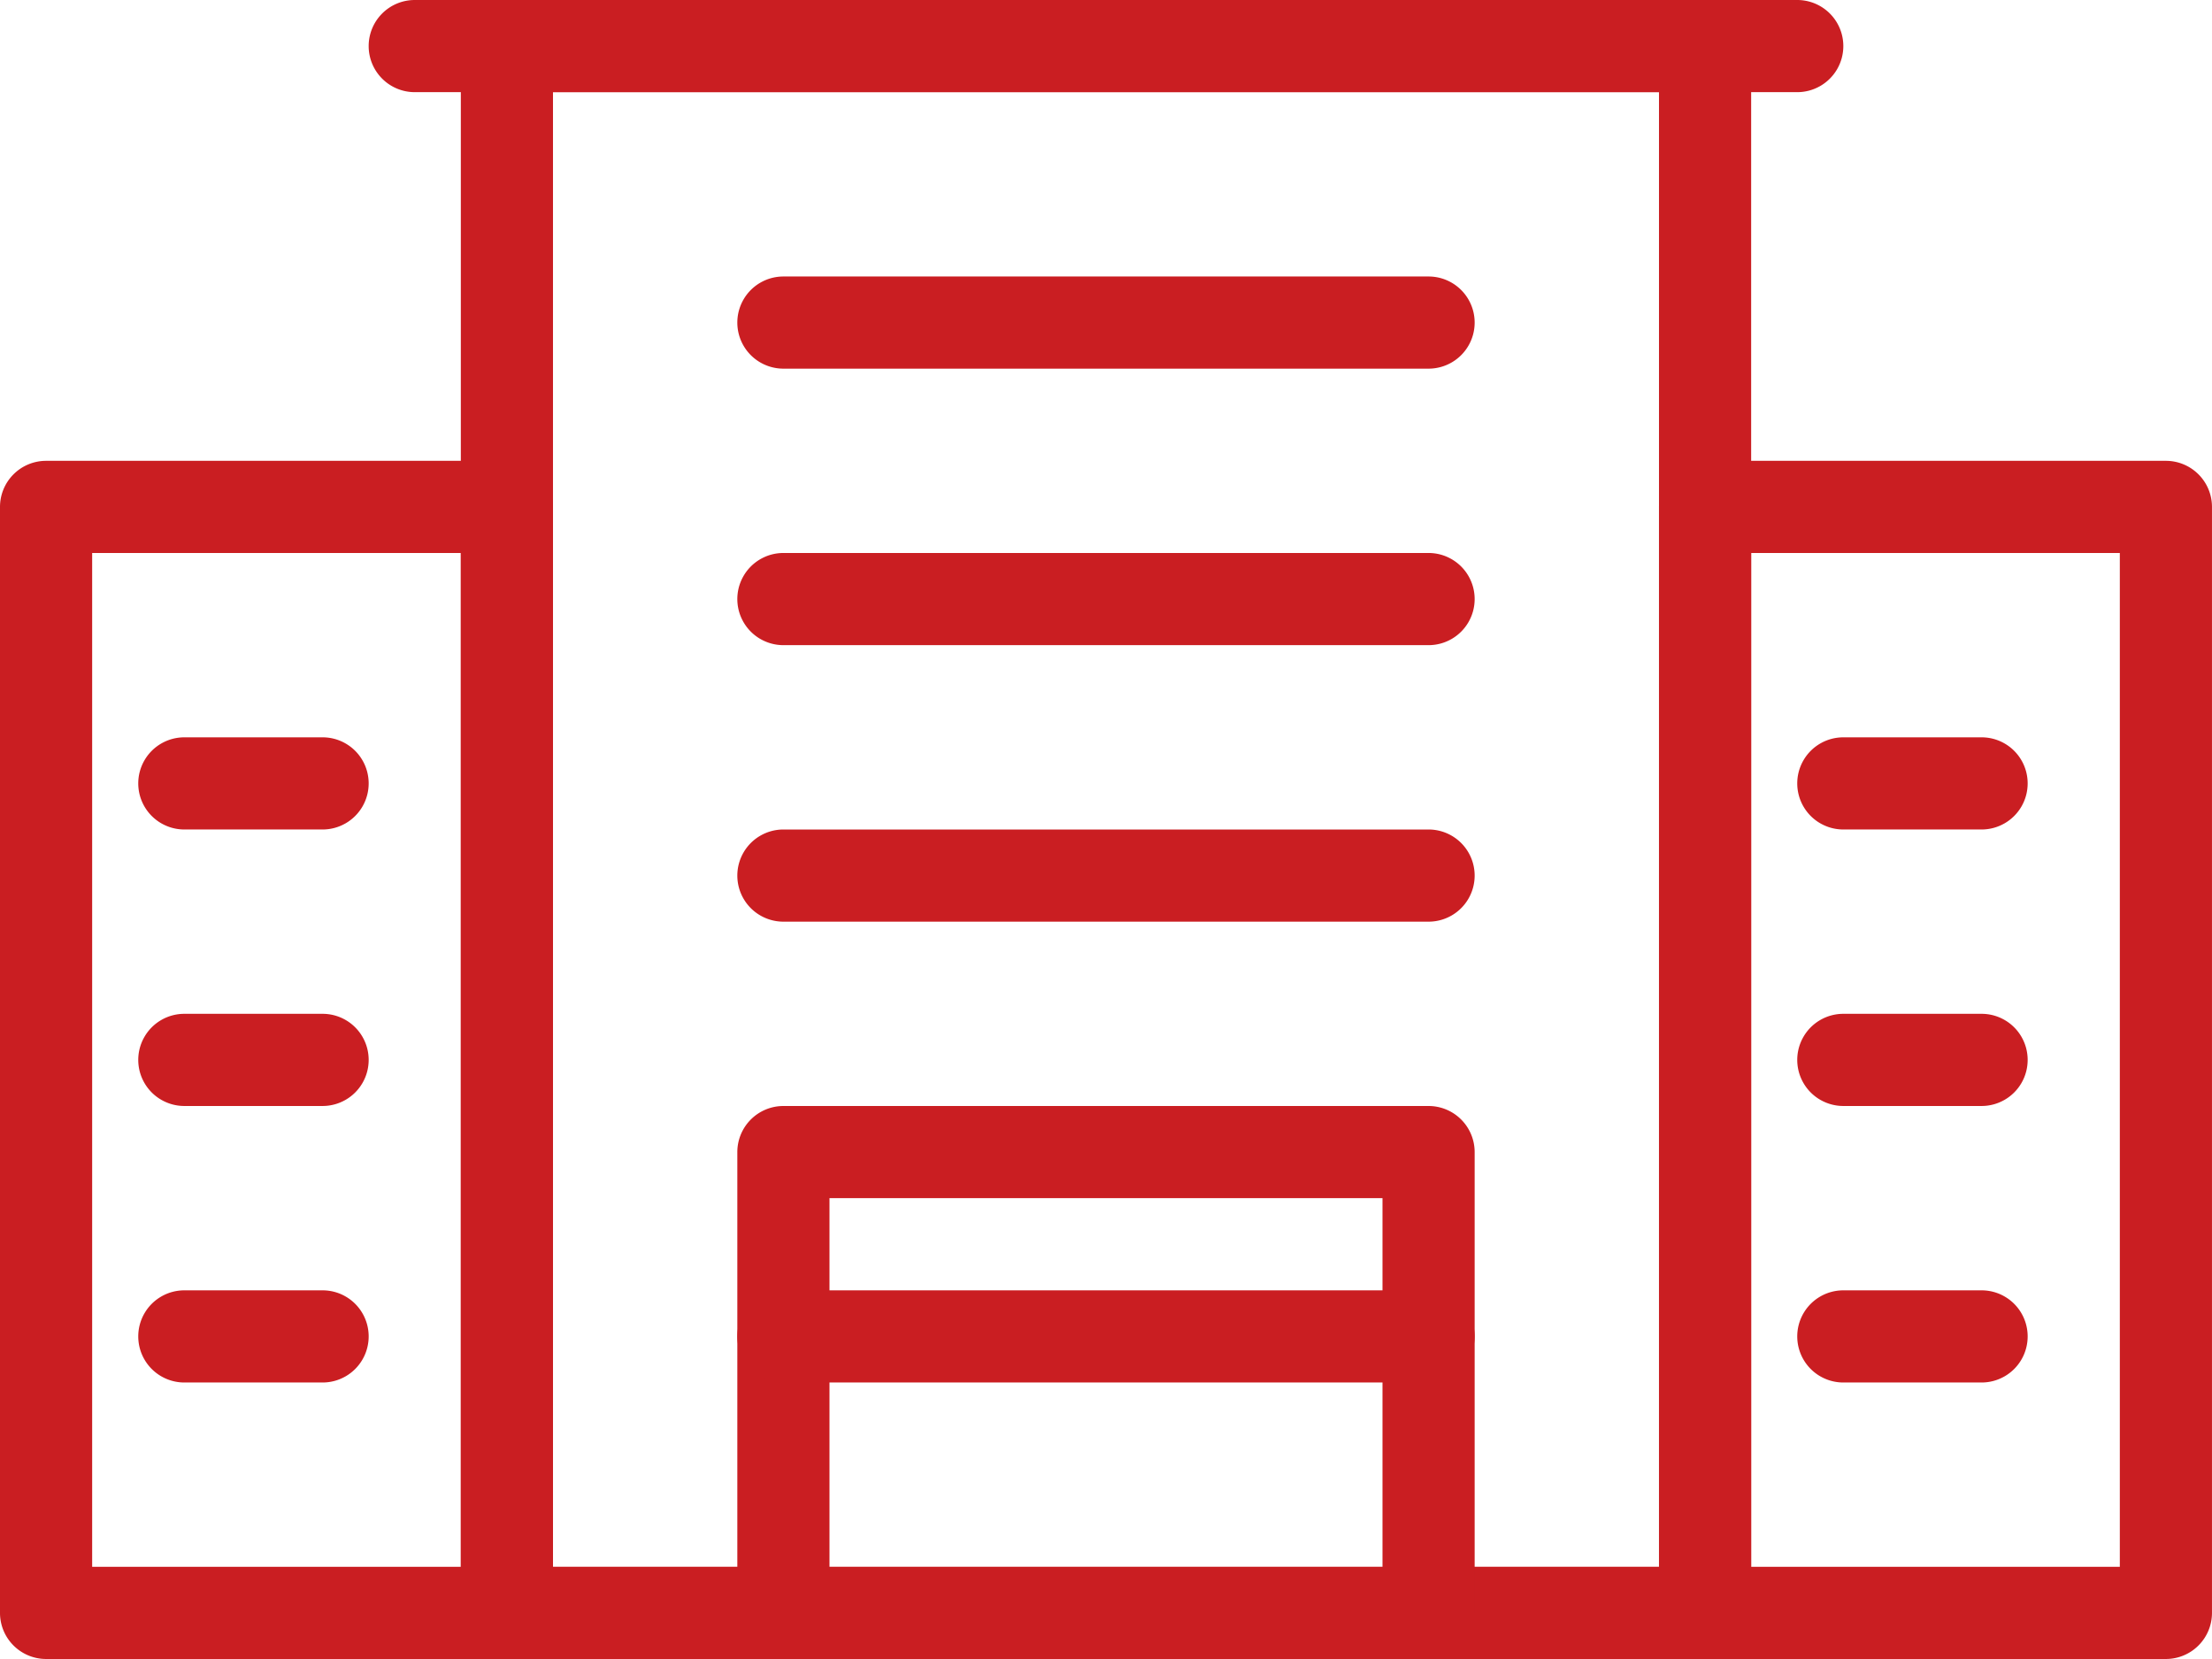 <svg xmlns="http://www.w3.org/2000/svg" width="122.266" height="91.699" viewBox="0 0 122.266 91.699">
  <g id="picto_etablissement" transform="translate(0 -3)">
    <path id="Tracé_468" data-name="Tracé 468" d="M73.774,94.7H7.547A2.548,2.548,0,0,1,5,92.152V5.547A2.548,2.548,0,0,1,7.547,3H73.774a2.548,2.548,0,0,1,2.547,2.547v86.6A2.548,2.548,0,0,1,73.774,94.7ZM10.094,89.6H71.227V8.094H10.094Z" transform="translate(20.472)" fill="#ca1e22"/>
    <path id="Tracé_469" data-name="Tracé 469" d="M46.019,74.227H20.547A2.548,2.548,0,0,1,18,71.68V10.547A2.548,2.548,0,0,1,20.547,8H46.019a2.548,2.548,0,0,1,2.547,2.547V71.68A2.548,2.548,0,0,1,46.019,74.227ZM23.094,69.133H43.472V13.094H23.094Z" transform="translate(73.699 20.472)" fill="#ca1e22"/>
    <path id="Tracé_470" data-name="Tracé 470" d="M82.963,8.094H6.547A2.547,2.547,0,1,1,6.547,3H82.963a2.547,2.547,0,0,1,0,5.094Z" transform="translate(16.378)" fill="#ca1e22"/>
    <path id="Tracé_471" data-name="Tracé 471" d="M46.208,11.094H10.547a2.547,2.547,0,1,1,0-5.094H46.208a2.547,2.547,0,1,1,0,5.094Z" transform="translate(32.755 12.283)" fill="#ca1e22"/>
    <path id="Tracé_472" data-name="Tracé 472" d="M46.208,14.094H10.547a2.547,2.547,0,0,1,0-5.094H46.208a2.547,2.547,0,1,1,0,5.094Z" transform="translate(32.755 24.566)" fill="#ca1e22"/>
    <path id="Tracé_473" data-name="Tracé 473" d="M46.208,17.094H10.547a2.547,2.547,0,0,1,0-5.094H46.208a2.547,2.547,0,1,1,0,5.094Z" transform="translate(32.755 36.85)" fill="#ca1e22"/>
    <path id="Tracé_474" data-name="Tracé 474" d="M29.689,16.094H22.047a2.547,2.547,0,0,1,0-5.094h7.642a2.547,2.547,0,1,1,0,5.094Z" transform="translate(79.841 32.755)" fill="#ca1e22"/>
    <path id="Tracé_475" data-name="Tracé 475" d="M29.689,19.094H22.047a2.547,2.547,0,0,1,0-5.094h7.642a2.547,2.547,0,1,1,0,5.094Z" transform="translate(79.841 45.038)" fill="#ca1e22"/>
    <path id="Tracé_476" data-name="Tracé 476" d="M29.689,22.094H22.047a2.547,2.547,0,0,1,0-5.094h7.642a2.547,2.547,0,0,1,0,5.094Z" transform="translate(79.841 57.322)" fill="#ca1e22"/>
    <path id="Tracé_477" data-name="Tracé 477" d="M28.019,74.227H2.547A2.548,2.548,0,0,1,0,71.68V10.547A2.548,2.548,0,0,1,2.547,8H28.019a2.548,2.548,0,0,1,2.547,2.547V71.68A2.548,2.548,0,0,1,28.019,74.227ZM5.094,69.133H25.472V13.094H5.094Z" transform="translate(0 20.472)" fill="#ca1e22"/>
    <path id="Tracé_478" data-name="Tracé 478" d="M11.689,16.094H4.047a2.547,2.547,0,0,1,0-5.094h7.642a2.547,2.547,0,1,1,0,5.094Z" transform="translate(6.142 32.755)" fill="#ca1e22"/>
    <path id="Tracé_479" data-name="Tracé 479" d="M11.689,19.094H4.047a2.547,2.547,0,0,1,0-5.094h7.642a2.547,2.547,0,0,1,0,5.094Z" transform="translate(6.142 45.038)" fill="#ca1e22"/>
    <path id="Tracé_480" data-name="Tracé 480" d="M11.689,22.094H4.047a2.547,2.547,0,0,1,0-5.094h7.642a2.547,2.547,0,0,1,0,5.094Z" transform="translate(6.142 57.322)" fill="#ca1e22"/>
    <path id="Tracé_481" data-name="Tracé 481" d="M46.208,45.566a2.548,2.548,0,0,1-2.547-2.547V20.094H13.094V43.019a2.547,2.547,0,1,1-5.094,0V17.547A2.548,2.548,0,0,1,10.547,15H46.208a2.548,2.548,0,0,1,2.547,2.547V43.019A2.548,2.548,0,0,1,46.208,45.566Z" transform="translate(32.755 49.133)" fill="#ca1e22"/>
    <path id="Tracé_482" data-name="Tracé 482" d="M46.208,22.094H10.547a2.547,2.547,0,0,1,0-5.094H46.208a2.547,2.547,0,1,1,0,5.094Z" transform="translate(32.755 57.322)" fill="#ca1e22"/>
  </g>
</svg>
